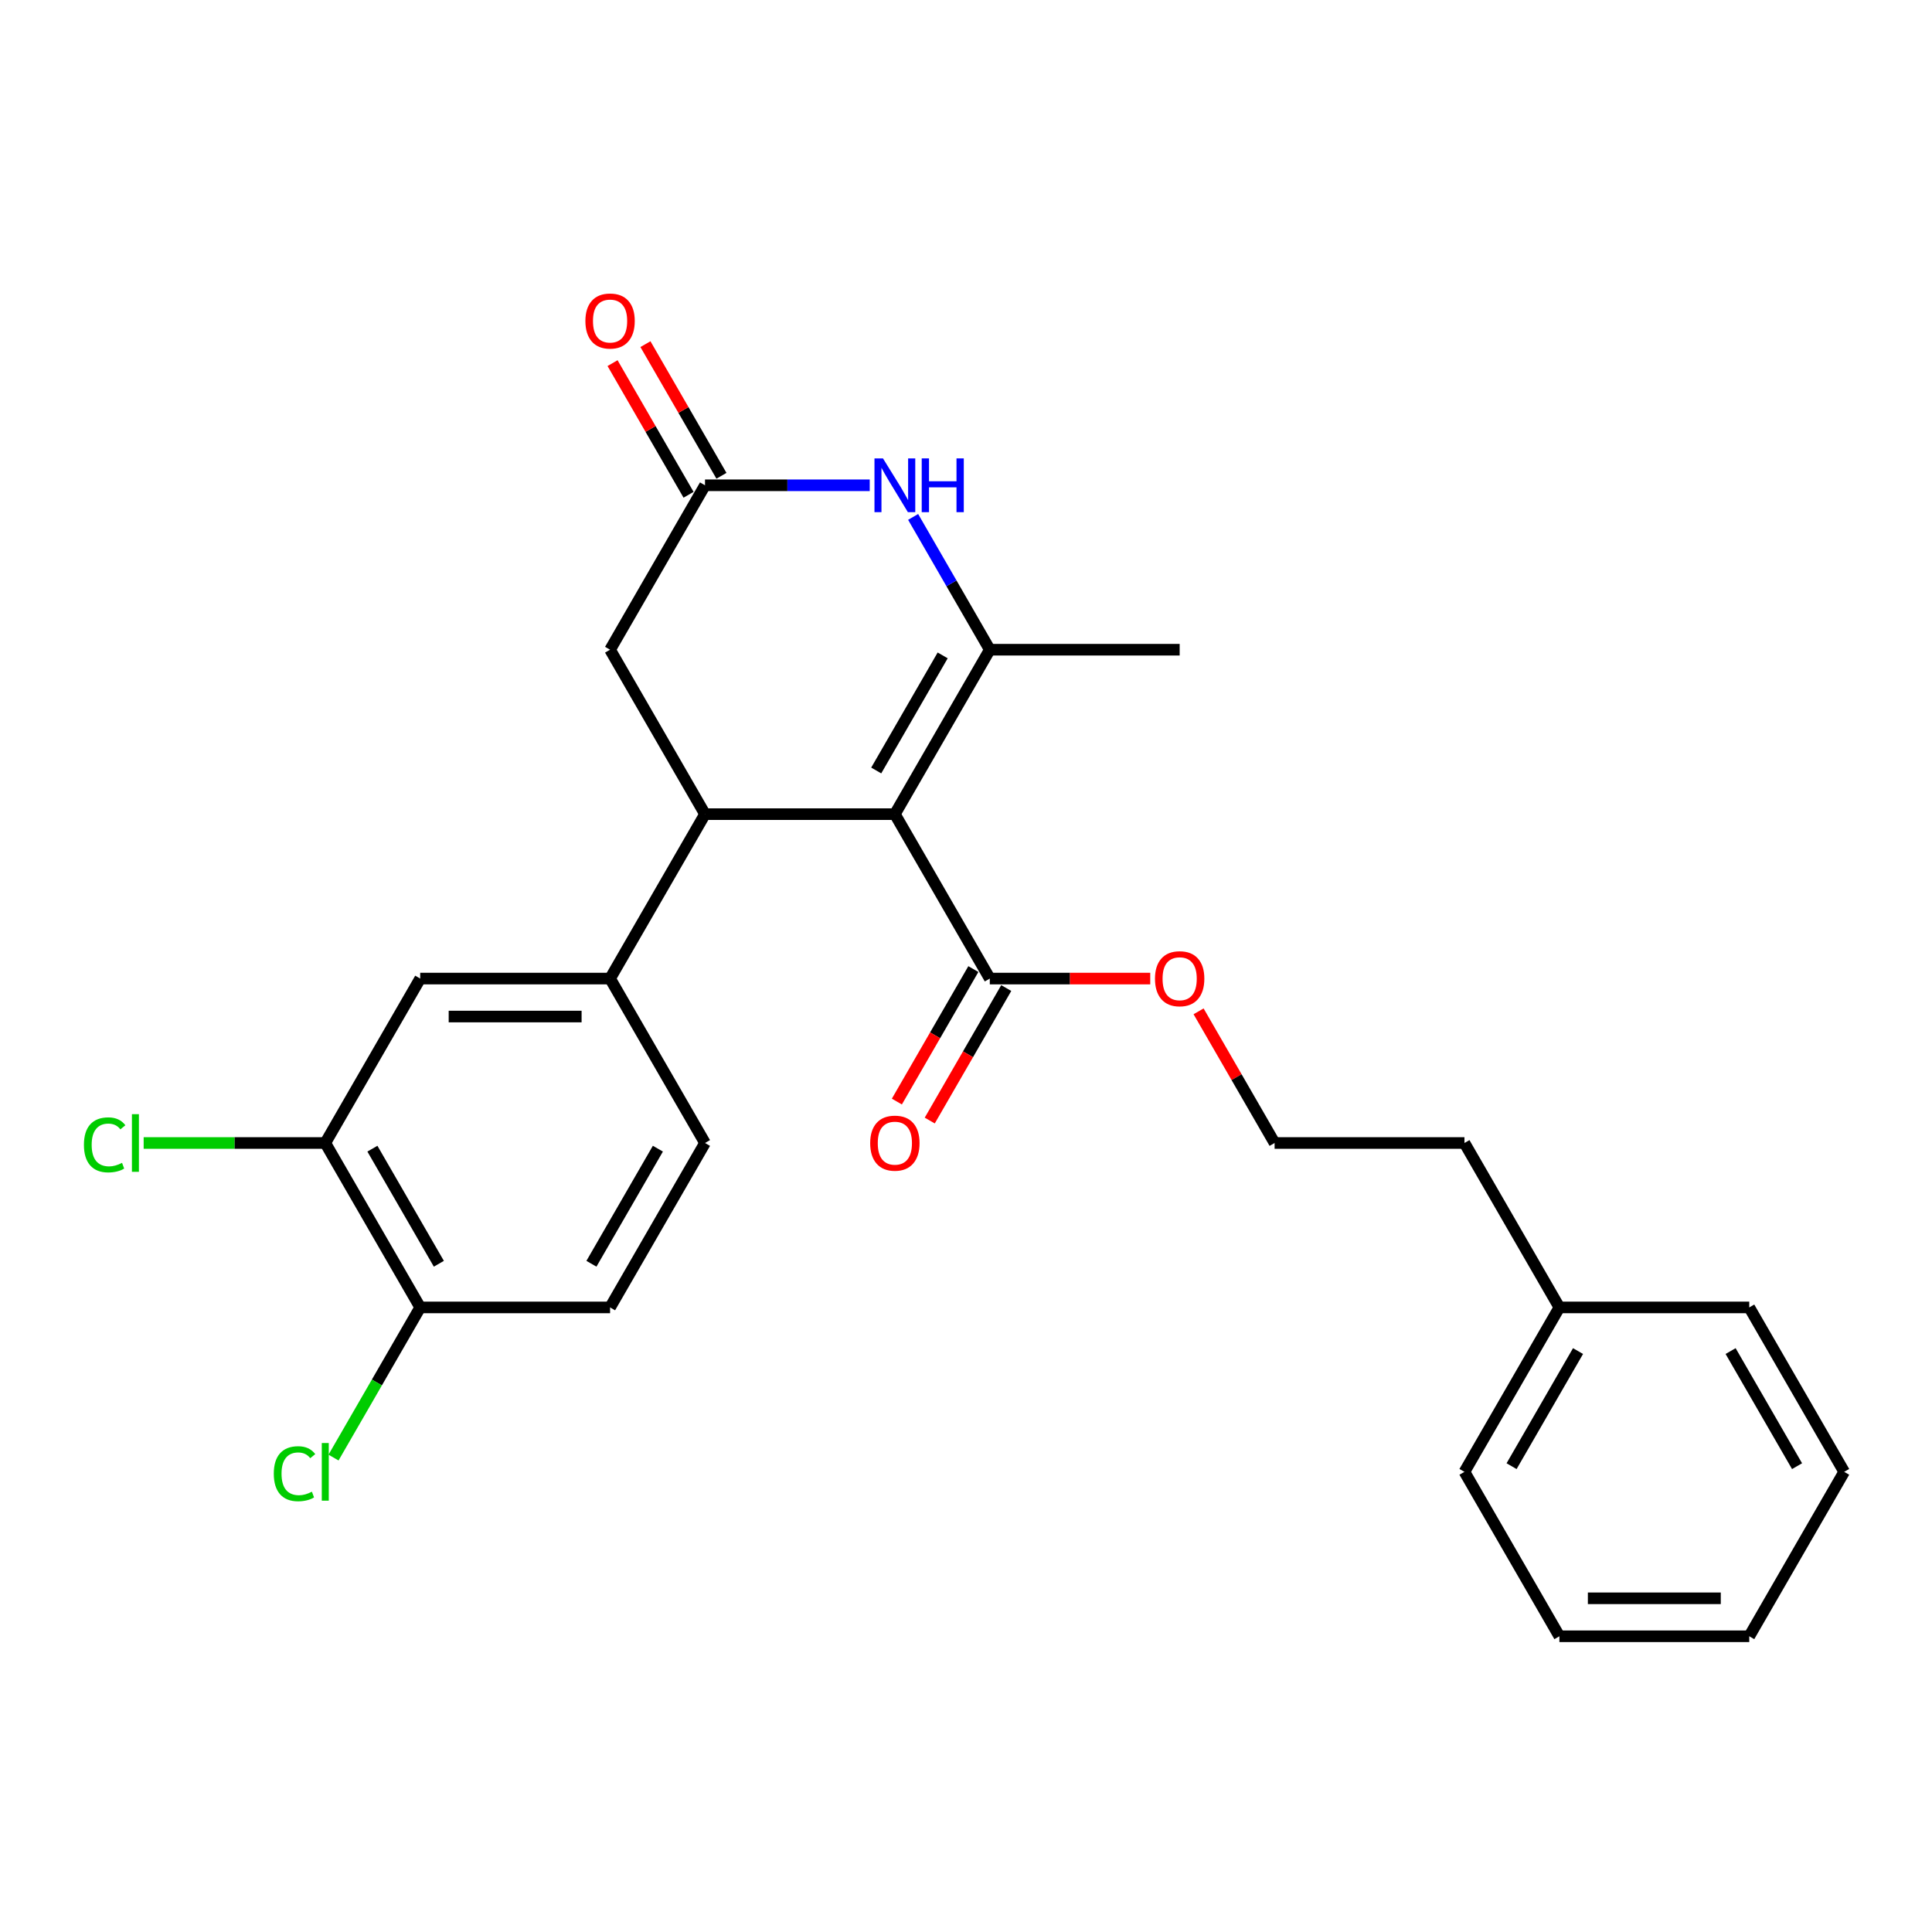 <?xml version='1.0' encoding='iso-8859-1'?>
<svg version='1.1' baseProfile='full'
              xmlns='http://www.w3.org/2000/svg'
                      xmlns:rdkit='http://www.rdkit.org/xml'
                      xmlns:xlink='http://www.w3.org/1999/xlink'
                  xml:space='preserve'
width='1000px' height='1000px' viewBox='0 0 1000 1000'>
<!-- END OF HEADER -->
<rect style='opacity:1.0;fill:#FFFFFF;stroke:none' width='1000' height='1000' x='0' y='0'> </rect>
<path class='bond-0' d='M 463.182,421.398 L 512.318,336.291' style='fill:none;fill-rule:evenodd;stroke:#000000;stroke-width:6px;stroke-linecap:butt;stroke-linejoin:miter;stroke-opacity:1' />
<path class='bond-0' d='M 453.531,398.805 L 487.927,339.23' style='fill:none;fill-rule:evenodd;stroke:#000000;stroke-width:6px;stroke-linecap:butt;stroke-linejoin:miter;stroke-opacity:1' />
<path class='bond-1' d='M 463.182,421.398 L 364.909,421.398' style='fill:none;fill-rule:evenodd;stroke:#000000;stroke-width:6px;stroke-linecap:butt;stroke-linejoin:miter;stroke-opacity:1' />
<path class='bond-4' d='M 463.182,421.398 L 512.318,506.504' style='fill:none;fill-rule:evenodd;stroke:#000000;stroke-width:6px;stroke-linecap:butt;stroke-linejoin:miter;stroke-opacity:1' />
<path class='bond-2' d='M 512.318,336.291 L 492.477,301.924' style='fill:none;fill-rule:evenodd;stroke:#000000;stroke-width:6px;stroke-linecap:butt;stroke-linejoin:miter;stroke-opacity:1' />
<path class='bond-2' d='M 492.477,301.924 L 472.635,267.557' style='fill:none;fill-rule:evenodd;stroke:#0000FF;stroke-width:6px;stroke-linecap:butt;stroke-linejoin:miter;stroke-opacity:1' />
<path class='bond-16' d='M 512.318,336.291 L 610.591,336.291' style='fill:none;fill-rule:evenodd;stroke:#000000;stroke-width:6px;stroke-linecap:butt;stroke-linejoin:miter;stroke-opacity:1' />
<path class='bond-5' d='M 364.909,421.398 L 315.773,506.504' style='fill:none;fill-rule:evenodd;stroke:#000000;stroke-width:6px;stroke-linecap:butt;stroke-linejoin:miter;stroke-opacity:1' />
<path class='bond-6' d='M 364.909,421.398 L 315.773,336.291' style='fill:none;fill-rule:evenodd;stroke:#000000;stroke-width:6px;stroke-linecap:butt;stroke-linejoin:miter;stroke-opacity:1' />
<path class='bond-26' d='M 450.171,251.185 L 407.54,251.185' style='fill:none;fill-rule:evenodd;stroke:#0000FF;stroke-width:6px;stroke-linecap:butt;stroke-linejoin:miter;stroke-opacity:1' />
<path class='bond-26' d='M 407.54,251.185 L 364.909,251.185' style='fill:none;fill-rule:evenodd;stroke:#000000;stroke-width:6px;stroke-linecap:butt;stroke-linejoin:miter;stroke-opacity:1' />
<path class='bond-3' d='M 364.909,251.185 L 315.773,336.291' style='fill:none;fill-rule:evenodd;stroke:#000000;stroke-width:6px;stroke-linecap:butt;stroke-linejoin:miter;stroke-opacity:1' />
<path class='bond-10' d='M 373.42,246.271 L 353.748,212.199' style='fill:none;fill-rule:evenodd;stroke:#000000;stroke-width:6px;stroke-linecap:butt;stroke-linejoin:miter;stroke-opacity:1' />
<path class='bond-10' d='M 353.748,212.199 L 334.077,178.126' style='fill:none;fill-rule:evenodd;stroke:#FF0000;stroke-width:6px;stroke-linecap:butt;stroke-linejoin:miter;stroke-opacity:1' />
<path class='bond-10' d='M 356.399,256.098 L 336.727,222.026' style='fill:none;fill-rule:evenodd;stroke:#000000;stroke-width:6px;stroke-linecap:butt;stroke-linejoin:miter;stroke-opacity:1' />
<path class='bond-10' d='M 336.727,222.026 L 317.055,187.953' style='fill:none;fill-rule:evenodd;stroke:#FF0000;stroke-width:6px;stroke-linecap:butt;stroke-linejoin:miter;stroke-opacity:1' />
<path class='bond-12' d='M 503.808,501.591 L 484.011,535.879' style='fill:none;fill-rule:evenodd;stroke:#000000;stroke-width:6px;stroke-linecap:butt;stroke-linejoin:miter;stroke-opacity:1' />
<path class='bond-12' d='M 484.011,535.879 L 464.215,570.168' style='fill:none;fill-rule:evenodd;stroke:#FF0000;stroke-width:6px;stroke-linecap:butt;stroke-linejoin:miter;stroke-opacity:1' />
<path class='bond-12' d='M 520.829,511.418 L 501.033,545.707' style='fill:none;fill-rule:evenodd;stroke:#000000;stroke-width:6px;stroke-linecap:butt;stroke-linejoin:miter;stroke-opacity:1' />
<path class='bond-12' d='M 501.033,545.707 L 481.236,579.995' style='fill:none;fill-rule:evenodd;stroke:#FF0000;stroke-width:6px;stroke-linecap:butt;stroke-linejoin:miter;stroke-opacity:1' />
<path class='bond-14' d='M 512.318,506.504 L 553.839,506.504' style='fill:none;fill-rule:evenodd;stroke:#000000;stroke-width:6px;stroke-linecap:butt;stroke-linejoin:miter;stroke-opacity:1' />
<path class='bond-14' d='M 553.839,506.504 L 595.359,506.504' style='fill:none;fill-rule:evenodd;stroke:#FF0000;stroke-width:6px;stroke-linecap:butt;stroke-linejoin:miter;stroke-opacity:1' />
<path class='bond-7' d='M 315.773,506.504 L 217.5,506.504' style='fill:none;fill-rule:evenodd;stroke:#000000;stroke-width:6px;stroke-linecap:butt;stroke-linejoin:miter;stroke-opacity:1' />
<path class='bond-7' d='M 301.032,526.159 L 232.241,526.159' style='fill:none;fill-rule:evenodd;stroke:#000000;stroke-width:6px;stroke-linecap:butt;stroke-linejoin:miter;stroke-opacity:1' />
<path class='bond-11' d='M 315.773,506.504 L 364.909,591.611' style='fill:none;fill-rule:evenodd;stroke:#000000;stroke-width:6px;stroke-linecap:butt;stroke-linejoin:miter;stroke-opacity:1' />
<path class='bond-8' d='M 217.5,506.504 L 168.364,591.611' style='fill:none;fill-rule:evenodd;stroke:#000000;stroke-width:6px;stroke-linecap:butt;stroke-linejoin:miter;stroke-opacity:1' />
<path class='bond-15' d='M 168.364,591.611 L 121.36,591.611' style='fill:none;fill-rule:evenodd;stroke:#000000;stroke-width:6px;stroke-linecap:butt;stroke-linejoin:miter;stroke-opacity:1' />
<path class='bond-15' d='M 121.36,591.611 L 74.356,591.611' style='fill:none;fill-rule:evenodd;stroke:#00CC00;stroke-width:6px;stroke-linecap:butt;stroke-linejoin:miter;stroke-opacity:1' />
<path class='bond-27' d='M 168.364,591.611 L 217.5,676.718' style='fill:none;fill-rule:evenodd;stroke:#000000;stroke-width:6px;stroke-linecap:butt;stroke-linejoin:miter;stroke-opacity:1' />
<path class='bond-27' d='M 192.756,594.55 L 227.151,654.124' style='fill:none;fill-rule:evenodd;stroke:#000000;stroke-width:6px;stroke-linecap:butt;stroke-linejoin:miter;stroke-opacity:1' />
<path class='bond-9' d='M 217.5,676.718 L 315.773,676.718' style='fill:none;fill-rule:evenodd;stroke:#000000;stroke-width:6px;stroke-linecap:butt;stroke-linejoin:miter;stroke-opacity:1' />
<path class='bond-17' d='M 217.5,676.718 L 195.065,715.577' style='fill:none;fill-rule:evenodd;stroke:#000000;stroke-width:6px;stroke-linecap:butt;stroke-linejoin:miter;stroke-opacity:1' />
<path class='bond-17' d='M 195.065,715.577 L 172.629,754.437' style='fill:none;fill-rule:evenodd;stroke:#00CC00;stroke-width:6px;stroke-linecap:butt;stroke-linejoin:miter;stroke-opacity:1' />
<path class='bond-13' d='M 364.909,591.611 L 315.773,676.718' style='fill:none;fill-rule:evenodd;stroke:#000000;stroke-width:6px;stroke-linecap:butt;stroke-linejoin:miter;stroke-opacity:1' />
<path class='bond-13' d='M 340.518,594.55 L 306.122,654.124' style='fill:none;fill-rule:evenodd;stroke:#000000;stroke-width:6px;stroke-linecap:butt;stroke-linejoin:miter;stroke-opacity:1' />
<path class='bond-18' d='M 620.384,523.466 L 640.056,557.539' style='fill:none;fill-rule:evenodd;stroke:#FF0000;stroke-width:6px;stroke-linecap:butt;stroke-linejoin:miter;stroke-opacity:1' />
<path class='bond-18' d='M 640.056,557.539 L 659.727,591.611' style='fill:none;fill-rule:evenodd;stroke:#000000;stroke-width:6px;stroke-linecap:butt;stroke-linejoin:miter;stroke-opacity:1' />
<path class='bond-20' d='M 659.727,591.611 L 758,591.611' style='fill:none;fill-rule:evenodd;stroke:#000000;stroke-width:6px;stroke-linecap:butt;stroke-linejoin:miter;stroke-opacity:1' />
<path class='bond-19' d='M 807.136,676.718 L 758,591.611' style='fill:none;fill-rule:evenodd;stroke:#000000;stroke-width:6px;stroke-linecap:butt;stroke-linejoin:miter;stroke-opacity:1' />
<path class='bond-21' d='M 807.136,676.718 L 758,761.824' style='fill:none;fill-rule:evenodd;stroke:#000000;stroke-width:6px;stroke-linecap:butt;stroke-linejoin:miter;stroke-opacity:1' />
<path class='bond-21' d='M 816.787,699.311 L 782.392,758.886' style='fill:none;fill-rule:evenodd;stroke:#000000;stroke-width:6px;stroke-linecap:butt;stroke-linejoin:miter;stroke-opacity:1' />
<path class='bond-22' d='M 807.136,676.718 L 905.409,676.718' style='fill:none;fill-rule:evenodd;stroke:#000000;stroke-width:6px;stroke-linecap:butt;stroke-linejoin:miter;stroke-opacity:1' />
<path class='bond-24' d='M 758,761.824 L 807.136,846.931' style='fill:none;fill-rule:evenodd;stroke:#000000;stroke-width:6px;stroke-linecap:butt;stroke-linejoin:miter;stroke-opacity:1' />
<path class='bond-23' d='M 905.409,676.718 L 954.545,761.824' style='fill:none;fill-rule:evenodd;stroke:#000000;stroke-width:6px;stroke-linecap:butt;stroke-linejoin:miter;stroke-opacity:1' />
<path class='bond-23' d='M 895.758,699.311 L 930.154,758.886' style='fill:none;fill-rule:evenodd;stroke:#000000;stroke-width:6px;stroke-linecap:butt;stroke-linejoin:miter;stroke-opacity:1' />
<path class='bond-25' d='M 954.545,761.824 L 905.409,846.931' style='fill:none;fill-rule:evenodd;stroke:#000000;stroke-width:6px;stroke-linecap:butt;stroke-linejoin:miter;stroke-opacity:1' />
<path class='bond-28' d='M 807.136,846.931 L 905.409,846.931' style='fill:none;fill-rule:evenodd;stroke:#000000;stroke-width:6px;stroke-linecap:butt;stroke-linejoin:miter;stroke-opacity:1' />
<path class='bond-28' d='M 821.877,827.276 L 890.668,827.276' style='fill:none;fill-rule:evenodd;stroke:#000000;stroke-width:6px;stroke-linecap:butt;stroke-linejoin:miter;stroke-opacity:1' />
<path  class='atom-3' d='M 457.03 237.269
L 466.15 252.01
Q 467.054 253.464, 468.508 256.098
Q 469.963 258.732, 470.042 258.889
L 470.042 237.269
L 473.737 237.269
L 473.737 265.1
L 469.924 265.1
L 460.136 248.983
Q 458.996 247.096, 457.777 244.934
Q 456.598 242.772, 456.244 242.104
L 456.244 265.1
L 452.628 265.1
L 452.628 237.269
L 457.03 237.269
' fill='#0000FF'/>
<path  class='atom-3' d='M 477.078 237.269
L 480.852 237.269
L 480.852 249.101
L 495.081 249.101
L 495.081 237.269
L 498.855 237.269
L 498.855 265.1
L 495.081 265.1
L 495.081 252.246
L 480.852 252.246
L 480.852 265.1
L 477.078 265.1
L 477.078 237.269
' fill='#0000FF'/>
<path  class='atom-11' d='M 302.998 166.157
Q 302.998 159.474, 306.3 155.74
Q 309.602 152.005, 315.773 152.005
Q 321.945 152.005, 325.247 155.74
Q 328.549 159.474, 328.549 166.157
Q 328.549 172.918, 325.207 176.77
Q 321.866 180.583, 315.773 180.583
Q 309.641 180.583, 306.3 176.77
Q 302.998 172.957, 302.998 166.157
M 315.773 177.438
Q 320.018 177.438, 322.298 174.608
Q 324.618 171.738, 324.618 166.157
Q 324.618 160.693, 322.298 157.941
Q 320.018 155.15, 315.773 155.15
Q 311.528 155.15, 309.209 157.902
Q 306.929 160.653, 306.929 166.157
Q 306.929 171.778, 309.209 174.608
Q 311.528 177.438, 315.773 177.438
' fill='#FF0000'/>
<path  class='atom-13' d='M 450.407 591.69
Q 450.407 585.007, 453.709 581.273
Q 457.011 577.538, 463.182 577.538
Q 469.354 577.538, 472.656 581.273
Q 475.958 585.007, 475.958 591.69
Q 475.958 598.451, 472.616 602.303
Q 469.275 606.116, 463.182 606.116
Q 457.05 606.116, 453.709 602.303
Q 450.407 598.49, 450.407 591.69
M 463.182 602.971
Q 467.427 602.971, 469.707 600.141
Q 472.027 597.272, 472.027 591.69
Q 472.027 586.226, 469.707 583.474
Q 467.427 580.683, 463.182 580.683
Q 458.937 580.683, 456.618 583.435
Q 454.338 586.186, 454.338 591.69
Q 454.338 597.311, 456.618 600.141
Q 458.937 602.971, 463.182 602.971
' fill='#FF0000'/>
<path  class='atom-15' d='M 597.816 506.583
Q 597.816 499.901, 601.118 496.166
Q 604.42 492.432, 610.591 492.432
Q 616.763 492.432, 620.065 496.166
Q 623.367 499.901, 623.367 506.583
Q 623.367 513.344, 620.025 517.196
Q 616.684 521.009, 610.591 521.009
Q 604.459 521.009, 601.118 517.196
Q 597.816 513.384, 597.816 506.583
M 610.591 517.865
Q 614.836 517.865, 617.116 515.035
Q 619.436 512.165, 619.436 506.583
Q 619.436 501.119, 617.116 498.367
Q 614.836 495.577, 610.591 495.577
Q 606.346 495.577, 604.027 498.328
Q 601.747 501.08, 601.747 506.583
Q 601.747 512.204, 604.027 515.035
Q 606.346 517.865, 610.591 517.865
' fill='#FF0000'/>
<path  class='atom-16' d='M 43.44 592.574
Q 43.44 585.656, 46.663 582.039
Q 49.926 578.384, 56.097 578.384
Q 61.837 578.384, 64.903 582.432
L 62.308 584.555
Q 60.068 581.607, 56.097 581.607
Q 51.891 581.607, 49.651 584.437
Q 47.449 587.228, 47.449 592.574
Q 47.449 598.077, 49.729 600.908
Q 52.049 603.738, 56.53 603.738
Q 59.596 603.738, 63.173 601.89
L 64.274 604.839
Q 62.819 605.782, 60.618 606.332
Q 58.417 606.883, 55.98 606.883
Q 49.926 606.883, 46.663 603.188
Q 43.44 599.493, 43.44 592.574
' fill='#00CC00'/>
<path  class='atom-16' d='M 68.283 576.693
L 71.9 576.693
L 71.9 606.529
L 68.283 606.529
L 68.283 576.693
' fill='#00CC00'/>
<path  class='atom-18' d='M 141.713 762.787
Q 141.713 755.869, 144.936 752.253
Q 148.199 748.597, 154.37 748.597
Q 160.109 748.597, 163.175 752.646
L 160.581 754.768
Q 158.34 751.82, 154.37 751.82
Q 150.164 751.82, 147.923 754.65
Q 145.722 757.441, 145.722 762.787
Q 145.722 768.291, 148.002 771.121
Q 150.321 773.951, 154.802 773.951
Q 157.869 773.951, 161.446 772.104
L 162.546 775.052
Q 161.092 775.995, 158.891 776.546
Q 156.689 777.096, 154.252 777.096
Q 148.199 777.096, 144.936 773.401
Q 141.713 769.706, 141.713 762.787
' fill='#00CC00'/>
<path  class='atom-18' d='M 166.556 746.907
L 170.172 746.907
L 170.172 776.742
L 166.556 776.742
L 166.556 746.907
' fill='#00CC00'/>
</svg>
